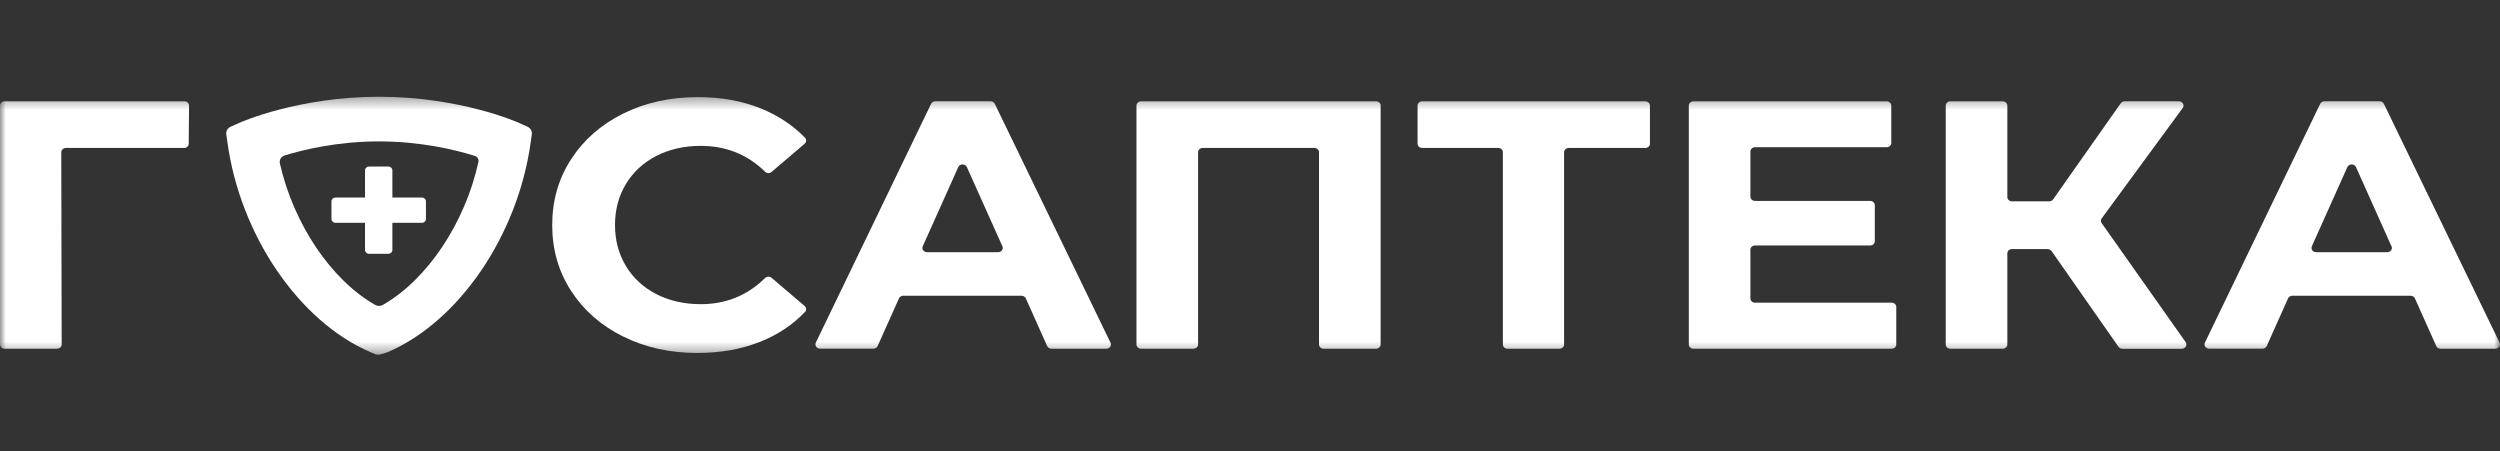 <svg width="216" height="39" viewBox="0 0 216 39" fill="none" xmlns="http://www.w3.org/2000/svg">
<rect x="0" y="0" width="216" height="39" fill="#333333" stroke="none"/>
<mask id="mask0_25_2836" style="mask-type:luminance" maskUnits="userSpaceOnUse" x="0" y="8" width="216" height="23">
<path d="M216 8.357H0V30.643H216V8.357Z" fill="white"/>
</mask>
<g mask="url(#mask0_25_2836)">
<path d="M32.877 30.616C32.71 30.664 32.532 30.653 32.378 30.585L31.993 30.42C25.838 27.77 20.763 20.332 19.655 12.328L19.551 11.601C19.511 11.331 19.666 11.066 19.936 10.944L20.648 10.626C20.855 10.536 25.746 8.373 32.716 8.357H32.785C39.755 8.373 44.652 10.531 44.853 10.626L45.565 10.944C45.835 11.066 45.99 11.331 45.95 11.601L45.847 12.328C44.733 20.332 39.663 27.775 33.508 30.42L33.279 30.5L32.871 30.616H32.877ZM24.179 14.109C25.367 19.357 28.6 24.17 32.412 26.344C32.613 26.46 32.877 26.46 33.078 26.344C36.919 24.154 40.174 19.277 41.34 13.982C41.386 13.759 41.248 13.542 41.018 13.467C39.336 12.943 36.379 12.222 32.773 12.216H32.716C29.202 12.222 26.309 12.905 24.604 13.425C24.294 13.52 24.116 13.812 24.179 14.104V14.109Z" fill="white"/>
<path d="M36.451 17.067H33.902V14.713C33.902 14.538 33.747 14.39 33.552 14.39H31.887C31.698 14.39 31.537 14.533 31.537 14.713V17.067H28.988C28.798 17.067 28.638 17.21 28.638 17.39V18.927C28.638 19.102 28.793 19.251 28.988 19.251H31.537V21.604C31.537 21.779 31.692 21.928 31.887 21.928H33.552C33.741 21.928 33.902 21.785 33.902 21.604V19.251H36.451C36.641 19.251 36.801 19.108 36.801 18.927V17.39C36.801 17.215 36.647 17.067 36.451 17.067Z" fill="white"/>
<path d="M15.909 12.784H5.695C5.471 12.784 5.294 12.954 5.294 13.155L5.328 29.758C5.328 29.965 5.15 30.129 4.926 30.129H0.402C0.178 30.129 0 29.965 0 29.758V9.126C0 8.919 0.178 8.755 0.402 8.755H15.932C16.156 8.755 16.34 8.925 16.334 9.131L16.305 12.418C16.305 12.625 16.122 12.789 15.903 12.789L15.909 12.784Z" fill="white"/>
<path d="M53.843 29.079C51.936 28.13 50.438 26.821 49.347 25.14C48.256 23.46 47.711 21.562 47.711 19.447C47.711 17.332 48.256 15.429 49.347 13.754C50.438 12.073 51.936 10.759 53.843 9.815C55.748 8.871 57.896 8.389 60.279 8.389C62.282 8.389 64.102 8.712 65.721 9.365C67.22 9.969 68.494 10.812 69.551 11.898C69.694 12.047 69.683 12.285 69.516 12.423L66.663 14.856C66.496 14.994 66.249 14.984 66.095 14.83C64.579 13.346 62.73 12.604 60.542 12.604C59.107 12.604 57.833 12.895 56.707 13.473C55.582 14.051 54.704 14.862 54.078 15.901C53.452 16.94 53.136 18.122 53.136 19.442C53.136 20.762 53.452 21.944 54.078 22.983C54.704 24.022 55.582 24.833 56.707 25.411C57.833 25.989 59.113 26.28 60.542 26.28C62.724 26.28 64.573 25.527 66.095 24.027C66.249 23.879 66.502 23.863 66.663 24.001L69.516 26.434C69.677 26.572 69.694 26.805 69.551 26.953C68.494 28.061 67.214 28.915 65.704 29.519C64.073 30.171 62.254 30.495 60.244 30.495C57.884 30.495 55.748 30.023 53.843 29.074V29.079Z" fill="white"/>
<path d="M88.253 25.549H78.045C77.884 25.549 77.735 25.639 77.672 25.777L75.829 29.895C75.766 30.033 75.622 30.124 75.456 30.124H70.857C70.564 30.124 70.369 29.848 70.489 29.599L80.445 8.972C80.508 8.84 80.651 8.75 80.812 8.75H85.583C85.744 8.75 85.888 8.834 85.951 8.972L95.946 29.604C96.067 29.848 95.872 30.129 95.579 30.129H90.848C90.687 30.129 90.538 30.039 90.475 29.901L88.632 25.782C88.569 25.644 88.425 25.554 88.259 25.554L88.253 25.549ZM86.605 21.276L83.539 14.438C83.402 14.13 82.931 14.13 82.793 14.438L79.727 21.276C79.618 21.52 79.813 21.79 80.1 21.79H86.238C86.525 21.79 86.72 21.52 86.611 21.276H86.605Z" fill="white"/>
<path d="M119.285 9.126V29.758C119.285 29.965 119.107 30.129 118.883 30.129H114.365C114.141 30.129 113.963 29.965 113.963 29.758V13.155C113.963 12.948 113.785 12.784 113.561 12.784H103.916C103.692 12.784 103.514 12.948 103.514 13.155V29.758C103.514 29.965 103.335 30.129 103.112 30.129H98.593C98.37 30.129 98.191 29.965 98.191 29.758V9.126C98.191 8.919 98.37 8.755 98.593 8.755H118.889C119.113 8.755 119.291 8.919 119.291 9.126H119.285Z" fill="white"/>
<path d="M142.141 12.784H135.539C135.315 12.784 135.137 12.948 135.137 13.155V29.758C135.137 29.965 134.959 30.129 134.735 30.129H130.251C130.027 30.129 129.849 29.965 129.849 29.758V13.155C129.849 12.948 129.671 12.784 129.447 12.784H122.879C122.655 12.784 122.477 12.62 122.477 12.413V9.126C122.477 8.919 122.655 8.755 122.879 8.755H142.153C142.376 8.755 142.554 8.919 142.554 9.126V12.413C142.554 12.62 142.376 12.784 142.153 12.784H142.141Z" fill="white"/>
<path d="M163.838 26.535V29.758C163.838 29.965 163.66 30.129 163.436 30.129H146.315C146.091 30.129 145.913 29.965 145.913 29.758V9.126C145.913 8.919 146.091 8.755 146.315 8.755H163.005C163.229 8.755 163.407 8.919 163.407 9.126V12.349C163.407 12.556 163.229 12.72 163.005 12.72H151.637C151.413 12.72 151.235 12.884 151.235 13.091V16.988C151.235 17.194 151.413 17.359 151.637 17.359H161.581C161.805 17.359 161.983 17.523 161.983 17.73V20.836C161.983 21.043 161.805 21.207 161.581 21.207H151.637C151.413 21.207 151.235 21.372 151.235 21.578V25.782C151.235 25.989 151.413 26.153 151.637 26.153H163.436C163.66 26.153 163.838 26.317 163.838 26.524V26.535Z" fill="white"/>
<path d="M176.919 21.52H173.836C173.612 21.52 173.434 21.684 173.434 21.891V29.758C173.434 29.965 173.256 30.129 173.032 30.129H168.514C168.29 30.129 168.112 29.965 168.112 29.758V9.126C168.112 8.919 168.29 8.755 168.514 8.755H173.032C173.256 8.755 173.434 8.919 173.434 9.126V17.024C173.434 17.231 173.612 17.396 173.836 17.396H177.051C177.189 17.396 177.315 17.332 177.39 17.226L183.234 8.919C183.309 8.813 183.435 8.75 183.573 8.75H188.252C188.574 8.75 188.769 9.084 188.585 9.333L181.587 18.869C181.495 18.991 181.495 19.156 181.587 19.283L188.838 29.556C189.01 29.805 188.821 30.134 188.499 30.134H183.378C183.24 30.134 183.114 30.07 183.039 29.965L177.258 21.695C177.183 21.589 177.057 21.525 176.919 21.525V21.52Z" fill="white"/>
<path d="M208.271 25.549H198.063C197.902 25.549 197.753 25.639 197.69 25.777L195.847 29.895C195.783 30.033 195.64 30.124 195.473 30.124H190.875C190.582 30.124 190.387 29.848 190.507 29.599L200.463 8.972C200.526 8.84 200.669 8.75 200.83 8.75H205.601C205.762 8.75 205.905 8.834 205.968 8.972L215.964 29.604C216.085 29.848 215.89 30.129 215.597 30.129H210.866C210.705 30.129 210.556 30.039 210.493 29.901L208.65 25.782C208.587 25.644 208.443 25.554 208.277 25.554L208.271 25.549ZM206.623 21.276L203.557 14.438C203.419 14.13 202.949 14.13 202.811 14.438L199.745 21.276C199.636 21.52 199.831 21.79 200.118 21.79H206.256C206.543 21.79 206.738 21.52 206.629 21.276H206.623Z" fill="white"/>
</g>
</svg>
